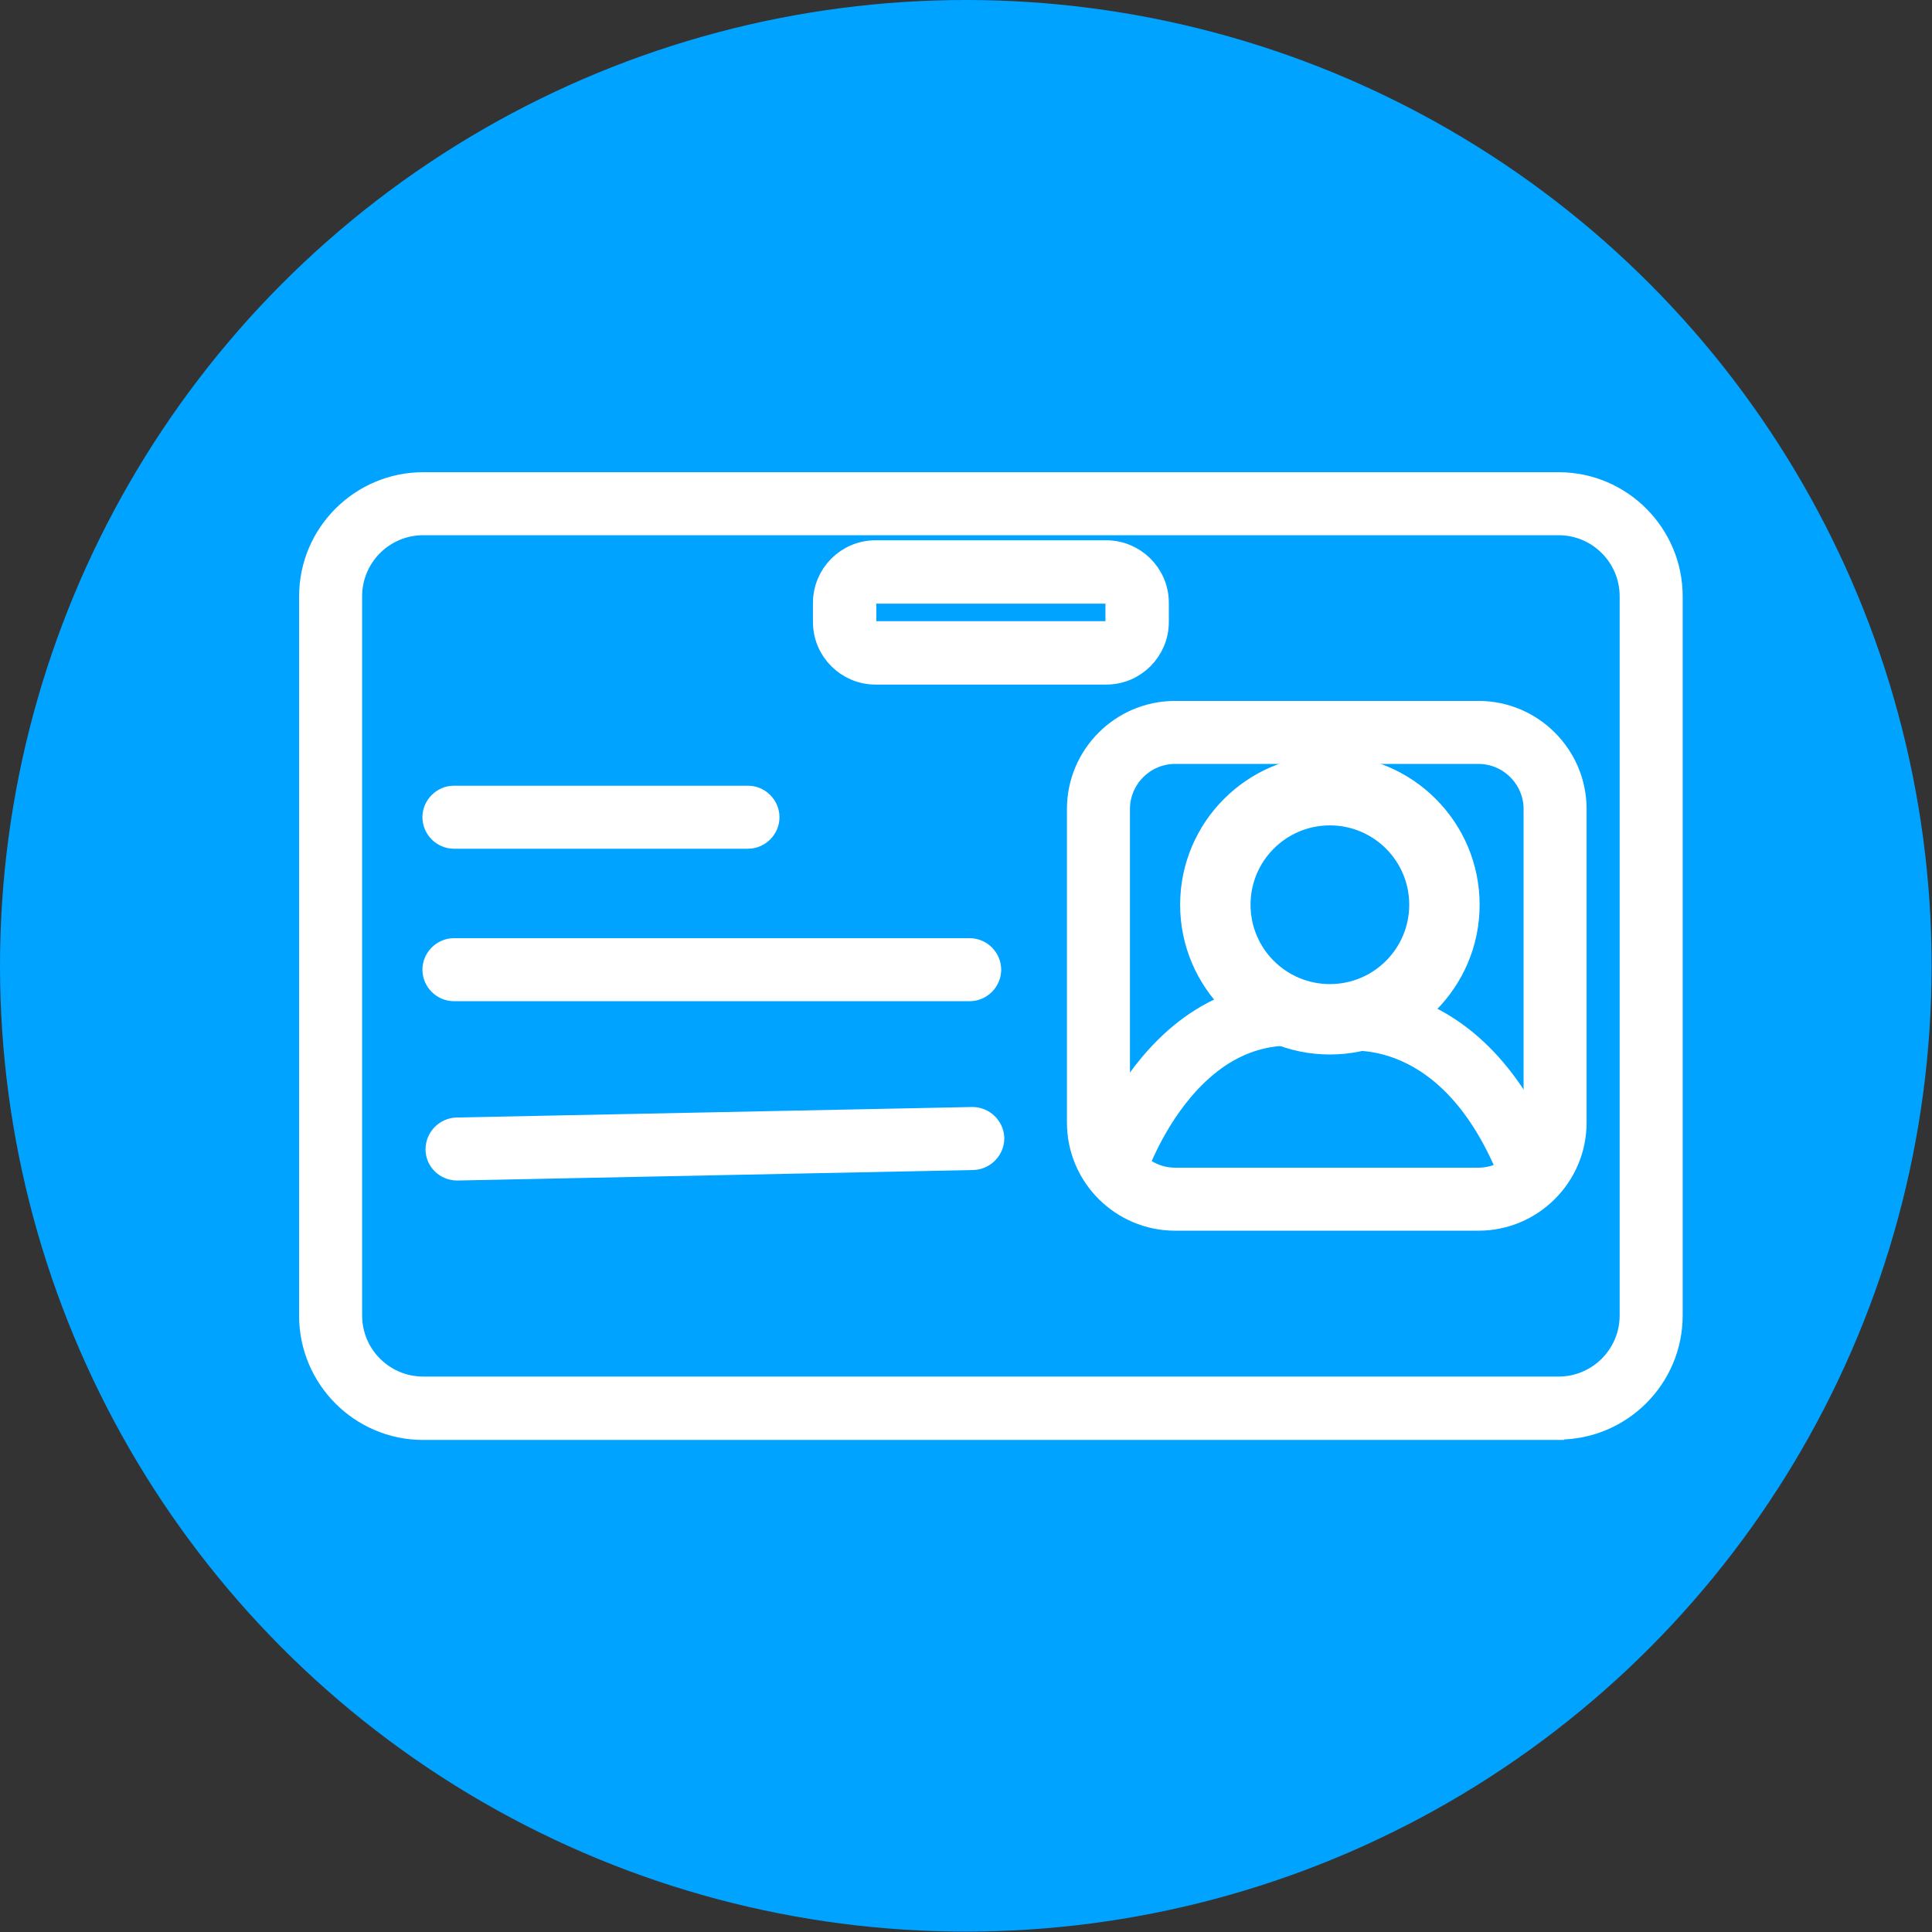 <?xml version="1.0" encoding="UTF-8"?>
<svg id="Capa_2" data-name="Capa 2" xmlns="http://www.w3.org/2000/svg" viewBox="0 0 49.67 49.67">
  <rect x="0" y="0" width="49.67" height="49.67" fill="#333333" stroke="none"/>
  <defs>
    <style>
      .cls-1 {
        fill: #fff;
        stroke: #fff;
        stroke-miterlimit: 10;
        stroke-width: .7px;
      }

      .cls-2 {
        fill: #00a3ff;
        stroke-width: 0px;
      }
    </style>
  </defs>
  <g id="Capa_1-2" data-name="Capa 1">
    <circle class="cls-2" cx="24.83" cy="24.83" r="24.83"/>
    <g id="Capa_1-2" data-name="Capa 1-2">
      <path class="cls-1" d="m40.06,36.67H10.88c-1.57,0-2.84-1.28-2.84-2.84V15.33c0-1.57,1.28-2.84,2.84-2.84h29.19c1.57,0,2.84,1.28,2.84,2.84v18.49c0,1.57-1.28,2.84-2.84,2.84h0ZM10.88,13.41c-1.06,0-1.92.86-1.92,1.92v18.49c0,1.06.86,1.92,1.92,1.92h29.19c1.06,0,1.92-.86,1.92-1.92V15.33c0-1.06-.86-1.92-1.92-1.92H10.88Z"/>
      <path class="cls-1" d="m38.01,31.29h-7.8c-1.34,0-2.43-1.09-2.43-2.43v-8.06c0-1.34,1.09-2.43,2.43-2.43h7.8c1.34,0,2.43,1.09,2.43,2.43v8.06c0,1.34-1.09,2.43-2.43,2.43Zm-7.8-12c-.83,0-1.51.68-1.51,1.51v8.06c0,.83.68,1.51,1.51,1.51h7.8c.83,0,1.51-.68,1.51-1.51v-8.06c0-.83-.68-1.51-1.51-1.51h-7.8Z"/>
      <path class="cls-1" d="m28.44,17.25h-5.93c-.69,0-1.26-.56-1.26-1.26v-.49c0-.69.56-1.26,1.26-1.26h5.93c.69,0,1.26.56,1.26,1.26v.49c0,.69-.56,1.26-1.26,1.26Zm-5.93-2.08c-.18,0-.33.15-.33.33v.49c0,.18.15.33.33.33h5.93c.18,0,.33-.15.33-.33v-.49c0-.18-.15-.33-.33-.33h-5.93Z"/>
      <path class="cls-1" d="m24.93,25.39h-13.26c-.25,0-.46-.21-.46-.46s.21-.46.46-.46h13.26c.25,0,.46.21.46.46s-.21.46-.46.46h0Z"/>
      <path class="cls-1" d="m19.23,21.47h-7.56c-.25,0-.46-.21-.46-.46s.21-.46.46-.46h7.56c.25,0,.46.21.46.46s-.21.46-.46.46h0Z"/>
      <path class="cls-1" d="m11.75,30c-.25,0-.46-.2-.46-.45,0-.25.2-.46.45-.47l13.26-.27c.25,0,.46.2.47.45,0,.25-.2.46-.45.47l-13.26.27h0Z"/>
      <path class="cls-1" d="m34.19,26.76c-1.93,0-3.5-1.57-3.5-3.5s1.57-3.5,3.5-3.5,3.5,1.57,3.5,3.5-1.57,3.5-3.5,3.5Zm0-5.89c-1.32,0-2.39,1.07-2.39,2.39s1.07,2.39,2.39,2.39,2.39-1.07,2.39-2.39-1.07-2.39-2.39-2.39Z"/>
      <path class="cls-1" d="m38.99,30.47c-1.58-4.31-4.43-3.8-4.55-3.78l-.11.02-.11-.03c-1.5-.41-2.8.03-3.88,1.31-.84,1-1.22,2.14-1.22,2.15l-.88-.29c.02-.05.44-1.32,1.39-2.45,1.29-1.53,2.92-2.1,4.73-1.63.29-.04,1.09-.09,2.03.29,1.05.42,2.49,1.47,3.45,4.09l-.86.32h0Z"/>
    </g>
  </g>
</svg>